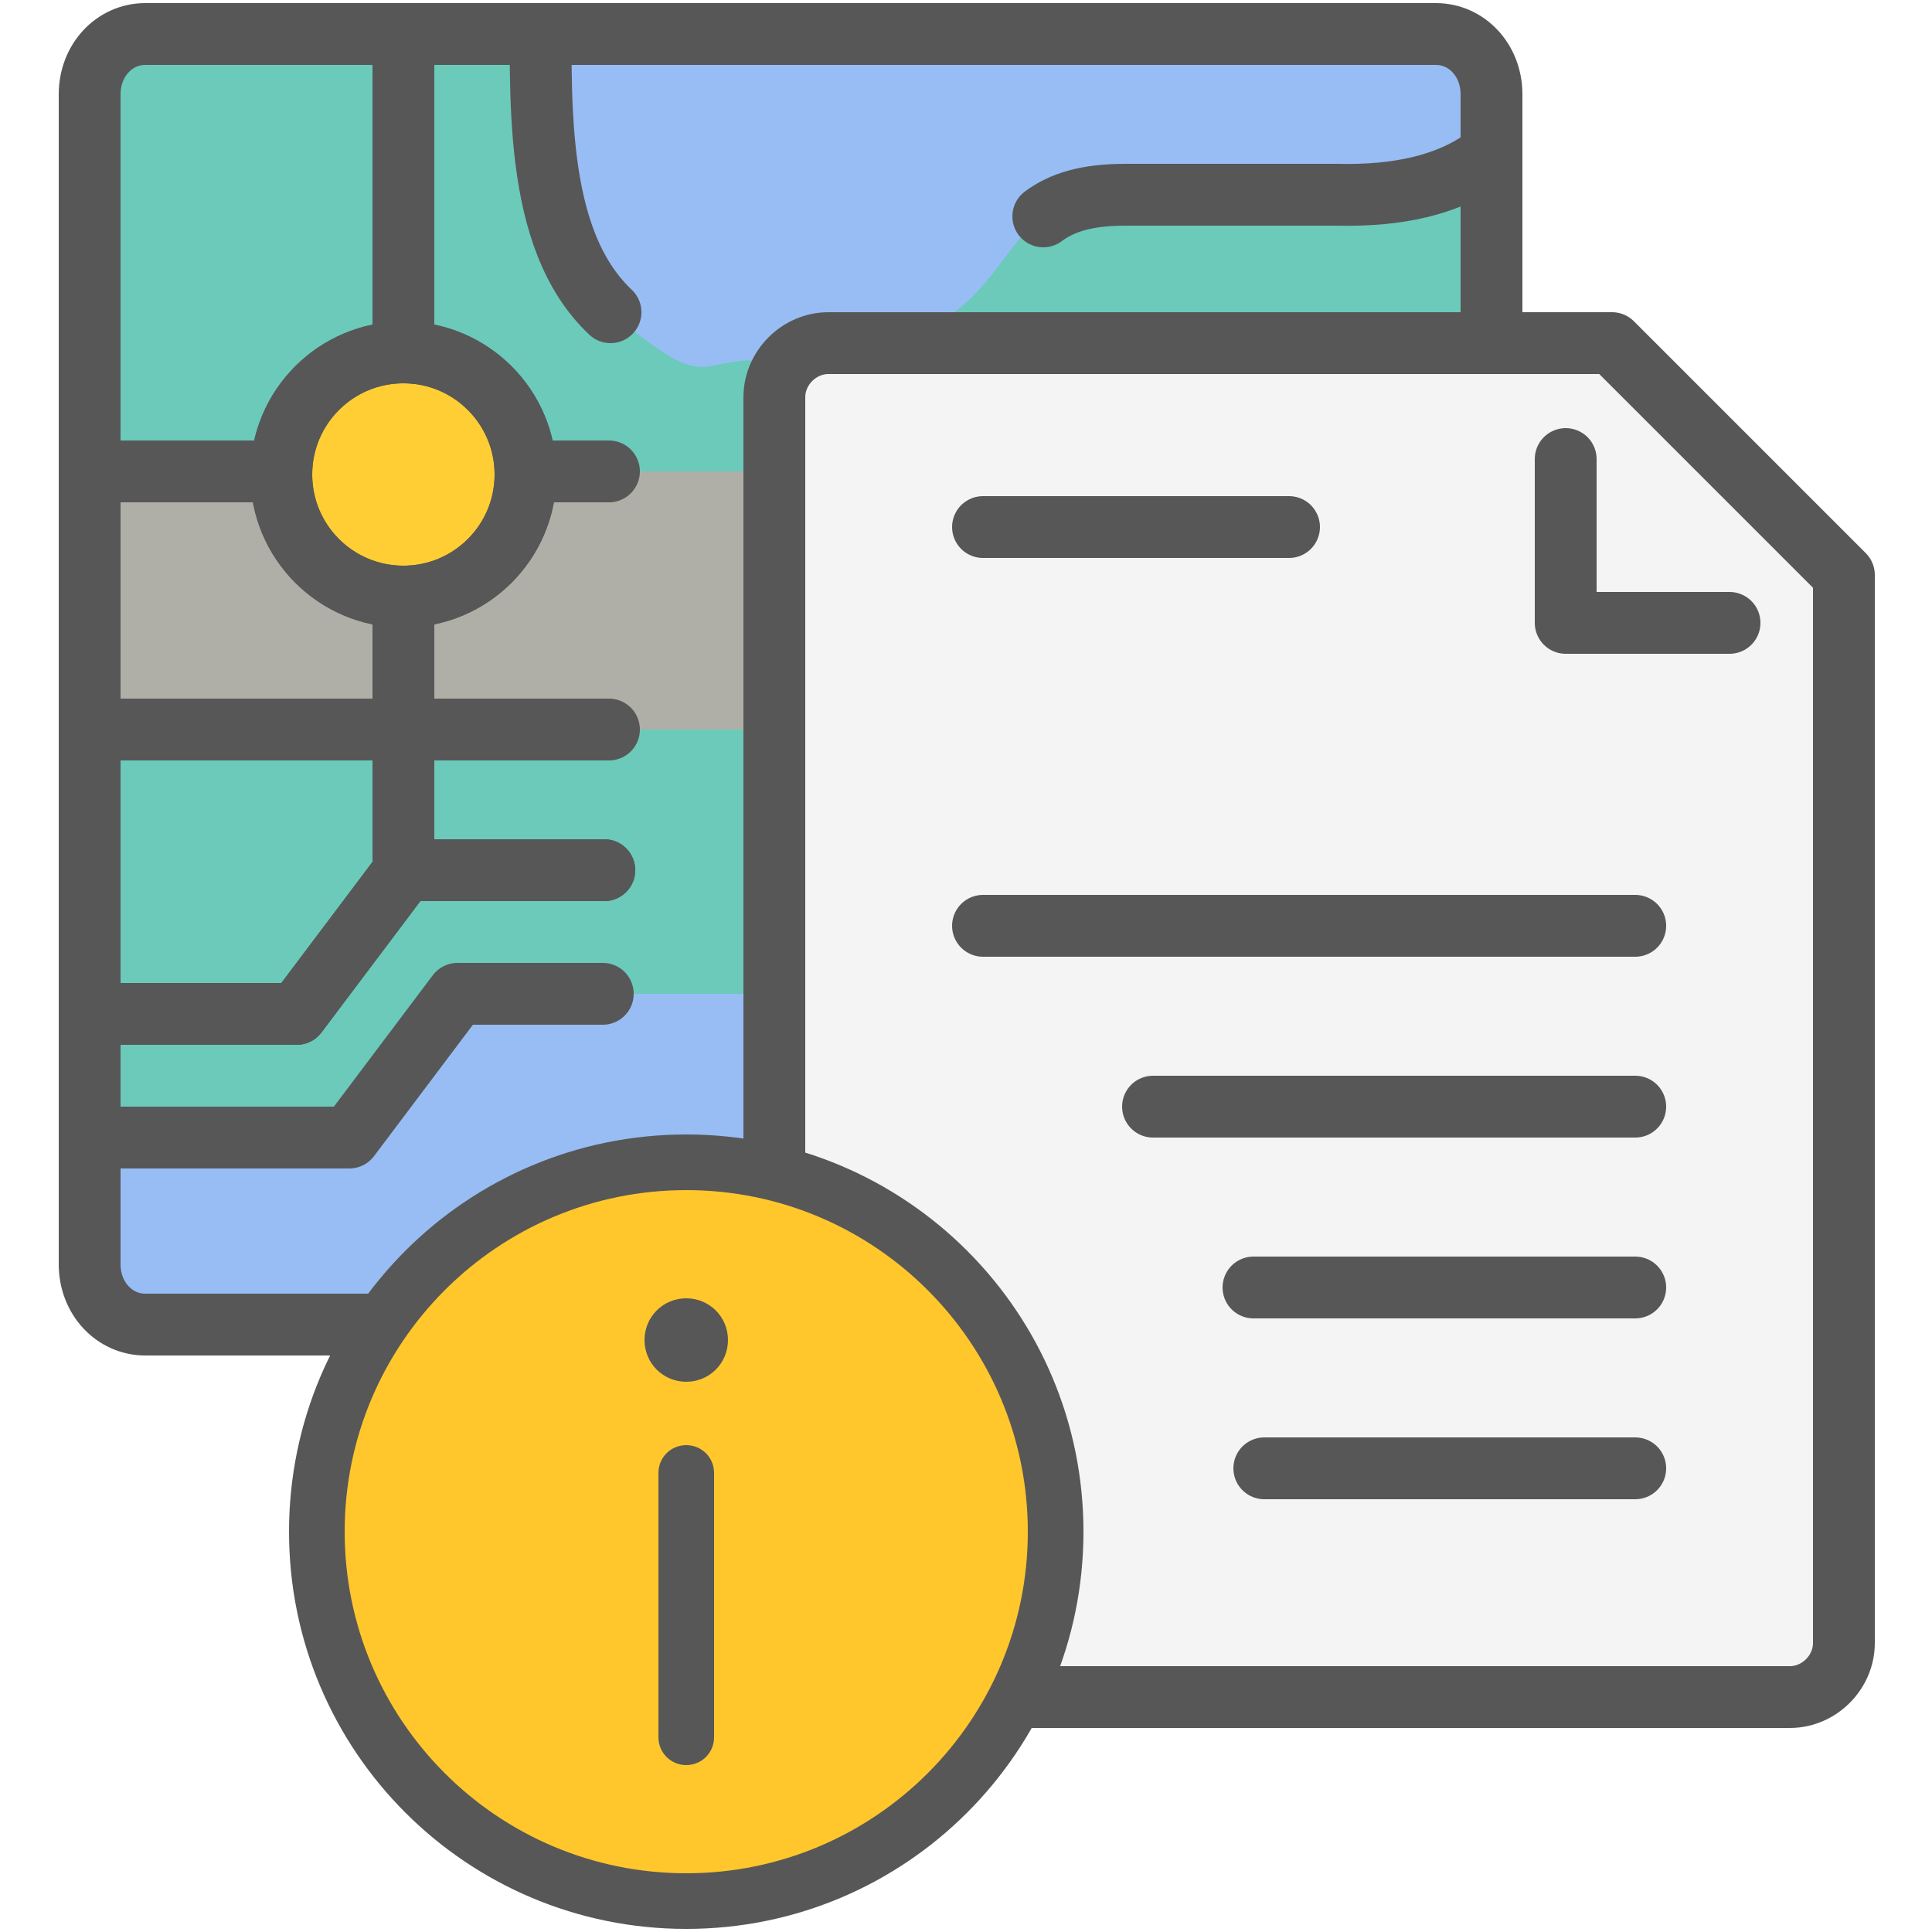 <svg width="125" height="125" viewBox="0 0 125 125" fill="none" xmlns="http://www.w3.org/2000/svg">
<rect width="125" height="125" fill="white"/>
<mask id="mask0_530_5157" style="mask-type:luminance" maskUnits="userSpaceOnUse" x="5" y="2" width="92" height="84">
<path d="M96.5 58.8V6.1C96.5 3.9 94.9 2.2 92.9 2.2H9.4C7.4 2.2 5.8 3.9 5.8 6.1V81.8C5.8 84 7.4 85.7 9.4 85.7H77.3L96.6 58.9L96.5 58.8Z" fill="white"/>
</mask>
<g mask="url(#mask0_530_5157)">
<path d="M102.8 58V-9.3C102.8 -12.1 101 -14.3 98.8 -14.3H5C2.8 -14.3 1 -12.1 1 -9.3V79.7C1 82.5 -2.1 99.8 0.1 99.8L81.9 94.7L102.8 58Z" fill="#6BCABA" stroke="#575757" stroke-width="4" stroke-linecap="round" stroke-linejoin="round"/>
<path d="M49 23.3C63.4 23.3 63.5 17.3 67.1 14.3C70.7 11.3 70 12.6 72.7 12.6H86.4C102.9 13 99.7 -1.3 99.7 -1.3H35C35 6.3 34.4 16.1 40.1 20.7C45.8 25.3 45 23.3 49 23.3Z" fill="#98BDF4"/>
<path d="M57.5 30.5H5.7V47.2H57.5V30.5Z" fill="#AFAEA7"/>
<path d="M5.4 65.6H19.2L26.2 56.3H39.1" stroke="#575757" stroke-width="4" stroke-linecap="round" stroke-linejoin="round"/>
<path d="M73.1 64.3H29.6L22.6 73.6H5.7V90H72.9L73.1 64.3Z" fill="#98BDF4"/>
<path d="M26.1 -8.4V55.5" stroke="#575757" stroke-width="4" stroke-linecap="round" stroke-linejoin="round"/>
<path d="M26.1 38.6C30.463 38.6 34 35.063 34 30.7C34 26.337 30.463 22.8 26.1 22.8C21.737 22.8 18.2 26.337 18.2 30.7C18.2 35.063 21.737 38.6 26.1 38.6Z" fill="#FFCE34" stroke="#575757" stroke-width="4" stroke-linecap="round" stroke-linejoin="round"/>
<path d="M102.1 57.7V-9.7C102.1 -12.5 100.3 -14.7 98.1 -14.7H4.2C2 -14.7 0.2 -12.4 0.2 -9.7V79.3C0.2 82.1 -2.9 99.4 -0.7 99.4L81.1 94.3L102 57.6L102.1 57.7Z" stroke="#575757" stroke-width="4" stroke-linecap="round" stroke-linejoin="round"/>
<path d="M35.3 30.5H39.4" stroke="#575757" stroke-width="4" stroke-linecap="round" stroke-linejoin="round"/>
<path d="M39.4 47.2H-4.8V30.5H18.2" stroke="#575757" stroke-width="4" stroke-linecap="round" stroke-linejoin="round"/>
<path d="M5.4 65.6H19.2L26.2 56.3H39.1" stroke="#575757" stroke-width="4" stroke-linecap="round" stroke-linejoin="round"/>
<path d="M39 64.3H29.6L22.6 73.6H5.7V90H72.9" stroke="#575757" stroke-width="4" stroke-linecap="round" stroke-linejoin="round"/>
<path d="M67.5 14C68.7 13.1 70.3 12.6 72.8 12.6H86.5C103 13 99.8 -1.3 99.8 -1.3H35C35 6 34.4 15.4 39.5 20.2" stroke="#575757" stroke-width="4" stroke-linecap="round" stroke-linejoin="round"/>
<path d="M26.1 38.6C30.463 38.6 34 35.063 34 30.7C34 26.337 30.463 22.8 26.1 22.8C21.737 22.8 18.2 26.337 18.2 30.7C18.2 35.063 21.737 38.6 26.1 38.6Z" stroke="#575757" stroke-width="4" stroke-linecap="round" stroke-linejoin="round"/>
</g>
<path d="M96.5 58.8V6.1C96.5 3.9 94.9 2.2 92.9 2.2H9.4C7.4 2.2 5.8 3.9 5.8 6.1V81.8C5.8 84 7.4 85.7 9.4 85.7H77.3L96.6 58.9L96.5 58.8Z" stroke="#575757" stroke-width="4" stroke-linecap="round" stroke-linejoin="round"/>
<path d="M104.3 22.2H53.6C51.7 22.2 50.1 23.8 50.1 25.7V106.3C50.1 108.2 51.7 109.8 53.6 109.8H115.8C117.7 109.8 119.3 108.2 119.3 106.3V37.2L104.4 22.3L104.3 22.2Z" fill="#F4F4F4" stroke="#575757" stroke-width="4" stroke-linecap="round" stroke-linejoin="round"/>
<path d="M63.6 34.1H83.4" stroke="#575757" stroke-width="4" stroke-linecap="round" stroke-linejoin="round"/>
<path d="M63.6 59.9H105.8" stroke="#575757" stroke-width="4" stroke-linecap="round" stroke-linejoin="round"/>
<path d="M74.6 71.6H105.8" stroke="#575757" stroke-width="4" stroke-linecap="round" stroke-linejoin="round"/>
<path d="M81.1 83.3H105.8" stroke="#575757" stroke-width="4" stroke-linecap="round" stroke-linejoin="round"/>
<path d="M81.8 95H105.8" stroke="#575757" stroke-width="4" stroke-linecap="round" stroke-linejoin="round"/>
<path d="M111.9 40.3H101.3V29.7" stroke="#575757" stroke-width="4" stroke-linecap="round" stroke-linejoin="round"/>
<path d="M44.2 122C57.179 122 67.7 111.479 67.7 98.5C67.7 85.521 57.179 75 44.2 75C31.221 75 20.7 85.521 20.7 98.5C20.7 111.479 31.221 122 44.2 122Z" fill="#FFC72C"/>
<path d="M44.4 124.8C30.2 124.8 18.7 113.3 18.7 99.1C18.7 84.9 30.2 73.4 44.4 73.4C58.6 73.4 70.1 84.9 70.1 99.1C70.1 113.3 58.6 124.8 44.4 124.8ZM44.4 77C32.2 77 22.3 86.9 22.3 99.1C22.3 111.3 32.2 121.2 44.4 121.2C56.6 121.2 66.5 111.3 66.5 99.1C66.5 86.9 56.6 77 44.4 77Z" fill="#575757"/>
<path d="M47.1 86.7C47.1 88.2 45.9 89.4 44.4 89.4C42.9 89.4 41.7 88.2 41.7 86.7C41.7 85.2 42.9 84 44.4 84C45.9 84 47.1 85.2 47.1 86.7Z" fill="#575757"/>
<path d="M44.4 114.2C43.4 114.2 42.6 113.4 42.6 112.4V95.3C42.6 94.3 43.4 93.5 44.4 93.5C45.4 93.5 46.2 94.3 46.2 95.3V112.4C46.2 113.4 45.4 114.2 44.4 114.2Z" fill="#575757"/>
</svg>
